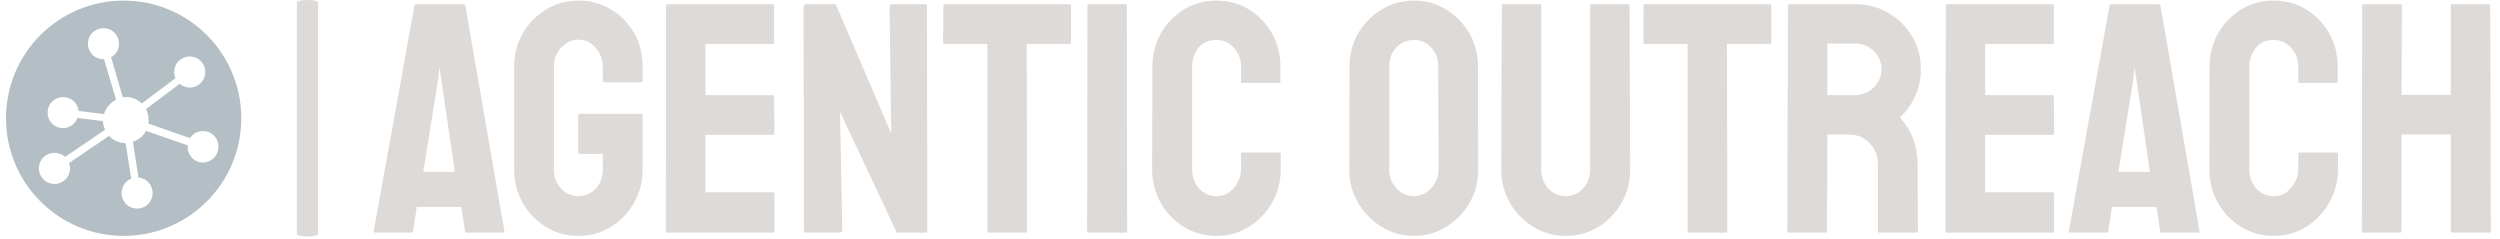 <svg xmlns="http://www.w3.org/2000/svg" version="1.1" xmlns:xlink="http://www.w3.org/1999/xlink" xmlns:svgjs="http://svgjs.dev/svgjs" width="2000" height="191" viewBox="0 0 2000 191"><g transform="matrix(1,0,0,1,-1.212,-0.909)"><svg viewBox="0 0 396 38" data-background-color="#575c5f" preserveAspectRatio="xMidYMid meet" height="191" width="2000" xmlns="http://www.w3.org/2000/svg" xmlns:xlink="http://www.w3.org/1999/xlink"><g id="tight-bounds" transform="matrix(1,0,0,1,0.24,0.181)"><svg viewBox="0 0 395.52 37.638" height="37.638" width="395.52"><g><svg viewBox="0 0 464.19 44.173" height="37.638" width="395.52"><g><rect width="3.964" height="44.173" x="54.33" y="0" fill="#dedad7" opacity="1" stroke-width="0" stroke="transparent" fill-opacity="1" class="rect-yte-0" data-fill-palette-color="primary" rx="1%" id="yte-0" data-palette-color="#dedad7"></rect></g><g transform="matrix(1,0,0,1,68.67,0.11)"><svg viewBox="0 0 395.52 43.953" height="43.953" width="395.52"><g id="textblocktransform"><svg viewBox="0 0 395.52 43.953" height="43.953" width="395.52" id="textblock"><g><svg viewBox="0 0 395.52 43.953" height="43.953" width="395.52"><g transform="matrix(1,0,0,1,0,0)"><svg width="395.52" viewBox="0.3 -35.35 322.56 35.85" height="43.953" data-palette-color="#dedad7"><path d="M0.3-0.25L0.3-0.25 6.5-34.6Q6.55-34.8 6.75-34.8L6.75-34.8 14-34.8Q14.2-34.8 14.25-34.6L14.25-34.6 20.2-0.25Q20.25 0 20 0L20 0 14.45 0Q14.25 0 14.2-0.25L14.2-0.25 13.65-3.9 6.85-3.9 6.3-0.25Q6.25 0 6.05 0L6.05 0 0.5 0Q0.3 0 0.3-0.25ZM10.1-23.3L7.85-9.25 12.65-9.25 10.6-23.3 10.3-25.15 10.1-23.3ZM31.45 0.5L31.45 0.5Q28.75 0.5 26.55-0.85 24.35-2.2 23.02-4.48 21.7-6.75 21.7-9.55L21.7-9.55 21.7-25.4Q21.7-28.1 23.02-30.38 24.35-32.65 26.57-34 28.8-35.35 31.45-35.35L31.45-35.35Q34.2-35.35 36.42-34.02 38.65-32.7 39.95-30.45 41.25-28.2 41.25-25.4L41.25-25.4 41.25-23.1Q41.25-22.9 41-22.9L41-22.9 35.4-22.9Q35.2-22.9 35.2-23.1L35.2-23.1 35.2-25Q35.2-26.9 34.12-28.15 33.05-29.4 31.45-29.4L31.45-29.4Q30-29.4 28.87-28.2 27.75-27 27.75-25.4L27.75-25.4 27.75-9.55Q27.75-7.9 28.85-6.73 29.95-5.55 31.45-5.55L31.45-5.55Q33.05-5.55 34.12-6.7 35.2-7.85 35.2-9.55L35.2-9.55 35.2-12 31.7-12Q31.45-12 31.45-12.25L31.45-12.25 31.45-17.85Q31.45-18.1 31.7-18.1L31.7-18.1 41.05-18.1Q41.25-18.1 41.25-17.85L41.25-17.85 41.25-9.55Q41.25-6.75 39.92-4.48 38.6-2.2 36.4-0.85 34.2 0.5 31.45 0.5ZM61.15 0L45 0Q44.8 0 44.8-0.25L44.8-0.25 44.84-34.6Q44.84-34.8 45.05-34.8L45.05-34.8 61.09-34.8Q61.3-34.8 61.3-34.55L61.3-34.55 61.3-28.95Q61.3-28.75 61.09-28.75L61.09-28.75 50.84-28.75 50.84-20.95 61.09-20.95Q61.3-20.95 61.3-20.75L61.3-20.75 61.34-15.1Q61.34-14.9 61.15-14.9L61.15-14.9 50.84-14.9 50.84-6.15 61.15-6.15Q61.34-6.15 61.34-5.9L61.34-5.9 61.34-0.2Q61.34 0 61.15 0L61.15 0ZM71.24 0L66.24 0Q65.84 0 65.84-0.35L65.84-0.35 65.79-34.4Q65.79-34.8 66.19-34.8L66.19-34.8 70.69-34.8 79.14-15.1 78.89-34.4Q78.89-34.8 79.34-34.8L79.34-34.8 84.29-34.8Q84.59-34.8 84.59-34.4L84.59-34.4 84.64-0.3Q84.64 0 84.39 0L84.39 0 79.99 0 71.34-18.4 71.69-0.4Q71.69 0 71.24 0L71.24 0ZM99.64 0L93.99 0Q93.79 0 93.79-0.25L93.79-0.25 93.79-28.75 87.29-28.75Q87.04-28.75 87.04-29L87.04-29 87.09-34.6Q87.09-34.8 87.29-34.8L87.29-34.8 106.29-34.8Q106.54-34.8 106.54-34.6L106.54-34.6 106.54-29Q106.54-28.75 106.34-28.75L106.34-28.75 99.79-28.75 99.84-0.25Q99.84 0 99.64 0L99.64 0ZM114.89 0L109.24 0Q108.99 0 108.99-0.25L108.99-0.25 109.04-34.6Q109.04-34.8 109.24-34.8L109.24-34.8 114.84-34.8Q115.04-34.8 115.04-34.6L115.04-34.6 115.09-0.25Q115.09 0 114.89 0L114.89 0ZM128.69 0.5L128.69 0.5Q125.94 0.5 123.71-0.88 121.49-2.25 120.19-4.55 118.89-6.85 118.89-9.7L118.89-9.7 118.94-25.3Q118.94-28.05 120.21-30.33 121.49-32.6 123.71-33.98 125.94-35.35 128.69-35.35L128.69-35.35Q131.44-35.35 133.64-34 135.84-32.65 137.14-30.38 138.44-28.1 138.44-25.3L138.44-25.3 138.44-23Q138.44-22.8 138.24-22.8L138.24-22.8 132.64-22.8Q132.44-22.8 132.44-23L132.44-23 132.44-25.3Q132.44-26.95 131.36-28.15 130.29-29.35 128.69-29.35L128.69-29.35Q126.89-29.35 125.94-28.13 124.99-26.9 124.99-25.3L124.99-25.3 124.99-9.7Q124.99-7.85 126.06-6.7 127.14-5.55 128.69-5.55L128.69-5.55Q130.29-5.55 131.36-6.83 132.44-8.1 132.44-9.7L132.44-9.7 132.44-12Q132.44-12.2 132.64-12.2L132.64-12.2 138.29-12.2Q138.49-12.2 138.49-12L138.49-12 138.49-9.7Q138.49-6.85 137.16-4.55 135.84-2.25 133.64-0.88 131.44 0.5 128.69 0.5ZM158.78 0.5L158.78 0.5Q156.08 0.5 153.86-0.88 151.63-2.25 150.28-4.53 148.93-6.8 148.93-9.55L148.93-9.55 148.98-25.4Q148.98-28.15 150.31-30.4 151.63-32.65 153.88-34 156.13-35.35 158.78-35.35L158.78-35.35Q161.48-35.35 163.68-34 165.88-32.65 167.21-30.4 168.53-28.15 168.53-25.4L168.53-25.4 168.58-9.55Q168.58-6.8 167.26-4.53 165.93-2.25 163.71-0.88 161.48 0.5 158.78 0.5ZM158.78-5.55L158.78-5.55Q160.28-5.55 161.41-6.78 162.53-8 162.53-9.55L162.53-9.55 162.48-25.4Q162.48-27.05 161.43-28.2 160.38-29.35 158.78-29.35L158.78-29.35Q157.23-29.35 156.13-28.23 155.03-27.1 155.03-25.4L155.03-25.4 155.03-9.55Q155.03-7.9 156.13-6.73 157.23-5.55 158.78-5.55ZM181.88 0.5L181.88 0.5Q179.23 0.5 176.98-0.88 174.73-2.25 173.4-4.55 172.08-6.85 172.08-9.6L172.08-9.6 172.18-34.6Q172.18-34.8 172.38-34.8L172.38-34.8 177.98-34.8Q178.18-34.8 178.18-34.6L178.18-34.6 178.18-9.6Q178.18-7.9 179.25-6.73 180.33-5.55 181.88-5.55L181.88-5.55Q183.48-5.55 184.55-6.73 185.63-7.9 185.63-9.6L185.63-9.6 185.63-34.6Q185.63-34.8 185.83-34.8L185.83-34.8 191.43-34.8Q191.63-34.8 191.63-34.6L191.63-34.6 191.73-9.6Q191.73-6.8 190.4-4.5 189.08-2.2 186.85-0.85 184.63 0.5 181.88 0.5ZM206.33 0L200.68 0Q200.48 0 200.48-0.25L200.48-0.25 200.48-28.75 193.98-28.75Q193.73-28.75 193.73-29L193.73-29 193.78-34.6Q193.78-34.8 193.98-34.8L193.98-34.8 212.98-34.8Q213.23-34.8 213.23-34.6L213.23-34.6 213.23-29Q213.23-28.75 213.03-28.75L213.03-28.75 206.48-28.75 206.53-0.25Q206.53 0 206.33 0L206.33 0ZM221.52 0L215.87 0Q215.67 0 215.67-0.25L215.67-0.25 215.77-34.6Q215.77-34.8 215.97-34.8L215.97-34.8 226.07-34.8Q228.77-34.8 231.05-33.48 233.32-32.15 234.67-29.93 236.02-27.7 236.02-24.9L236.02-24.9Q236.02-23.05 235.47-21.58 234.92-20.1 234.17-19.07 233.42-18.05 232.82-17.55L232.82-17.55Q235.52-14.55 235.52-10.5L235.52-10.5 235.57-0.25Q235.57 0 235.32 0L235.32 0 229.67 0Q229.47 0 229.47-0.15L229.47-0.15 229.47-10.5Q229.47-12.3 228.2-13.63 226.92-14.95 225.07-14.95L225.07-14.95 221.77-14.95 221.72-0.25Q221.72 0 221.52 0L221.52 0ZM221.77-28.8L221.77-20.95 226.07-20.95Q227.62-20.95 228.82-22.1 230.02-23.25 230.02-24.9L230.02-24.9Q230.02-26.5 228.85-27.65 227.67-28.8 226.07-28.8L226.07-28.8 221.77-28.8ZM256.12 0L239.97 0Q239.77 0 239.77-0.25L239.77-0.25 239.82-34.6Q239.82-34.8 240.02-34.8L240.02-34.8 256.07-34.8Q256.27-34.8 256.27-34.55L256.27-34.55 256.27-28.95Q256.27-28.75 256.07-28.75L256.07-28.75 245.82-28.75 245.82-20.95 256.07-20.95Q256.27-20.95 256.27-20.75L256.27-20.75 256.32-15.1Q256.32-14.9 256.12-14.9L256.12-14.9 245.82-14.9 245.82-6.15 256.12-6.15Q256.32-6.15 256.32-5.9L256.32-5.9 256.32-0.2Q256.32 0 256.12 0L256.12 0ZM258.57-0.25L258.57-0.25 264.77-34.6Q264.82-34.8 265.02-34.8L265.02-34.8 272.27-34.8Q272.47-34.8 272.52-34.6L272.52-34.6 278.47-0.25Q278.52 0 278.27 0L278.27 0 272.72 0Q272.52 0 272.47-0.25L272.47-0.25 271.92-3.9 265.12-3.9 264.57-0.25Q264.52 0 264.32 0L264.32 0 258.77 0Q258.57 0 258.57-0.25ZM268.37-23.3L266.12-9.25 270.92-9.25 268.87-23.3 268.57-25.15 268.37-23.3ZM289.77 0.5L289.77 0.5Q287.02 0.5 284.79-0.88 282.57-2.25 281.27-4.55 279.97-6.85 279.97-9.7L279.97-9.7 280.02-25.3Q280.02-28.05 281.29-30.33 282.57-32.6 284.79-33.98 287.02-35.35 289.77-35.35L289.77-35.35Q292.52-35.35 294.72-34 296.92-32.65 298.22-30.38 299.52-28.1 299.52-25.3L299.52-25.3 299.52-23Q299.52-22.8 299.32-22.8L299.32-22.8 293.72-22.8Q293.52-22.8 293.52-23L293.52-23 293.52-25.3Q293.52-26.95 292.44-28.15 291.37-29.35 289.77-29.35L289.77-29.35Q287.97-29.35 287.02-28.13 286.07-26.9 286.07-25.3L286.07-25.3 286.07-9.7Q286.07-7.85 287.14-6.7 288.22-5.55 289.77-5.55L289.77-5.55Q291.37-5.55 292.44-6.83 293.52-8.1 293.52-9.7L293.52-9.7 293.52-12Q293.52-12.2 293.72-12.2L293.72-12.2 299.37-12.2Q299.57-12.2 299.57-12L299.57-12 299.57-9.7Q299.57-6.85 298.24-4.55 296.92-2.25 294.72-0.88 292.52 0.5 289.77 0.5ZM309.06 0L303.41 0Q303.21 0 303.21-0.25L303.21-0.25 303.26-34.6Q303.26-34.8 303.51-34.8L303.51-34.8 309.06-34.8Q309.31-34.8 309.31-34.6L309.31-34.6 309.26-21 316.76-21 316.76-34.6Q316.76-34.8 316.96-34.8L316.96-34.8 322.51-34.8Q322.76-34.8 322.76-34.6L322.76-34.6 322.86-0.25Q322.86 0 322.61 0L322.61 0 317.01 0Q316.76 0 316.76-0.25L316.76-0.25 316.76-14.95 309.26-14.95 309.26-0.25Q309.26 0 309.06 0L309.06 0Z" opacity="1" transform="matrix(1,0,0,1,0,0)" fill="#dedad7" class="wordmark-text-0" data-fill-palette-color="primary" id="text-0"></path></svg></g></svg></g></svg></g></svg></g><g transform="matrix(1,0,0,1,0,0.11)"><svg viewBox="0 0 43.953 43.953" height="43.953" width="43.953"><g><svg xmlns="http://www.w3.org/2000/svg" xmlns:xlink="http://www.w3.org/1999/xlink" version="1.1" x="0" y="0" viewBox="8 8 84 84" enable-background="new 0 0 100 100" xml:space="preserve" height="43.953" width="43.953" class="icon-icon-0" data-fill-palette-color="accent" id="icon-0"><g fill="#b4bfc5" data-fill-palette-color="accent"><path fill="#b4bfc5" d="M50 8C26.8 8 8 26.8 8 50S26.8 92 50 92 92 73.2 92 50 73.2 8 50 8M77.2 65.7C74.4 65.1 72.6 62.5 72.9 59.7L58 54.5C57 56.4 55.3 57.7 53.3 58.4L55.3 71.2C55.5 71.2 55.8 71.2 56 71.3 59 71.9 60.9 74.9 60.2 77.9 59.6 80.9 56.6 82.8 53.6 82.1 50.6 81.5 48.7 78.5 49.4 75.5 49.8 73.7 51.1 72.2 52.7 71.6L50.7 58.9C50.1 58.9 49.6 58.8 49 58.7 47.3 58.3 45.9 57.5 44.8 56.3L30.5 66C30.9 67 31 68 30.7 69.1 30.1 72.1 27.1 74 24.1 73.3 21.1 72.7 19.2 69.7 19.9 66.7 20.5 63.7 23.5 61.8 26.5 62.5 27.5 62.7 28.4 63.2 29.1 63.8L43.4 54.1C42.9 53.1 42.7 52.1 42.6 51L33.5 49.9C32.6 52.4 29.9 54 27.2 53.4 24.2 52.8 22.3 49.8 23 46.8 23.6 43.8 26.6 41.9 29.6 42.6 32 43.1 33.7 45.1 33.9 47.4L43 48.5C43.7 46.2 45.3 44.4 47.3 43.4L43 28.9C42.5 28.9 42 28.9 41.6 28.8 38.6 28.2 36.7 25.2 37.4 22.2 38 19.2 41 17.3 44 18 47 18.6 48.9 21.6 48.2 24.6 47.9 26.2 46.9 27.5 45.5 28.2L49.7 42.5C50.6 42.4 51.5 42.4 52.5 42.6 54.1 42.9 55.4 43.7 56.5 44.7L68.5 35.7C68.1 34.7 67.9 33.5 68.2 32.3 68.8 29.3 71.8 27.4 74.8 28.1 77.8 28.7 79.7 31.7 79 34.7 78.4 37.7 75.4 39.6 72.4 38.9 71.5 38.7 70.7 38.3 70 37.7L58 46.7C58.8 48.3 59.1 50.1 58.8 51.9L73.7 57.1C74.9 55.2 77.2 54.2 79.5 54.7 82.5 55.3 84.4 58.3 83.7 61.3 83.1 64.4 80.2 66.3 77.2 65.7" data-fill-palette-color="accent"></path></g></svg></g></svg></g></svg></g><defs></defs></svg><rect width="395.52" height="37.638" fill="none" stroke="none" visibility="hidden"></rect></g></svg></g></svg>